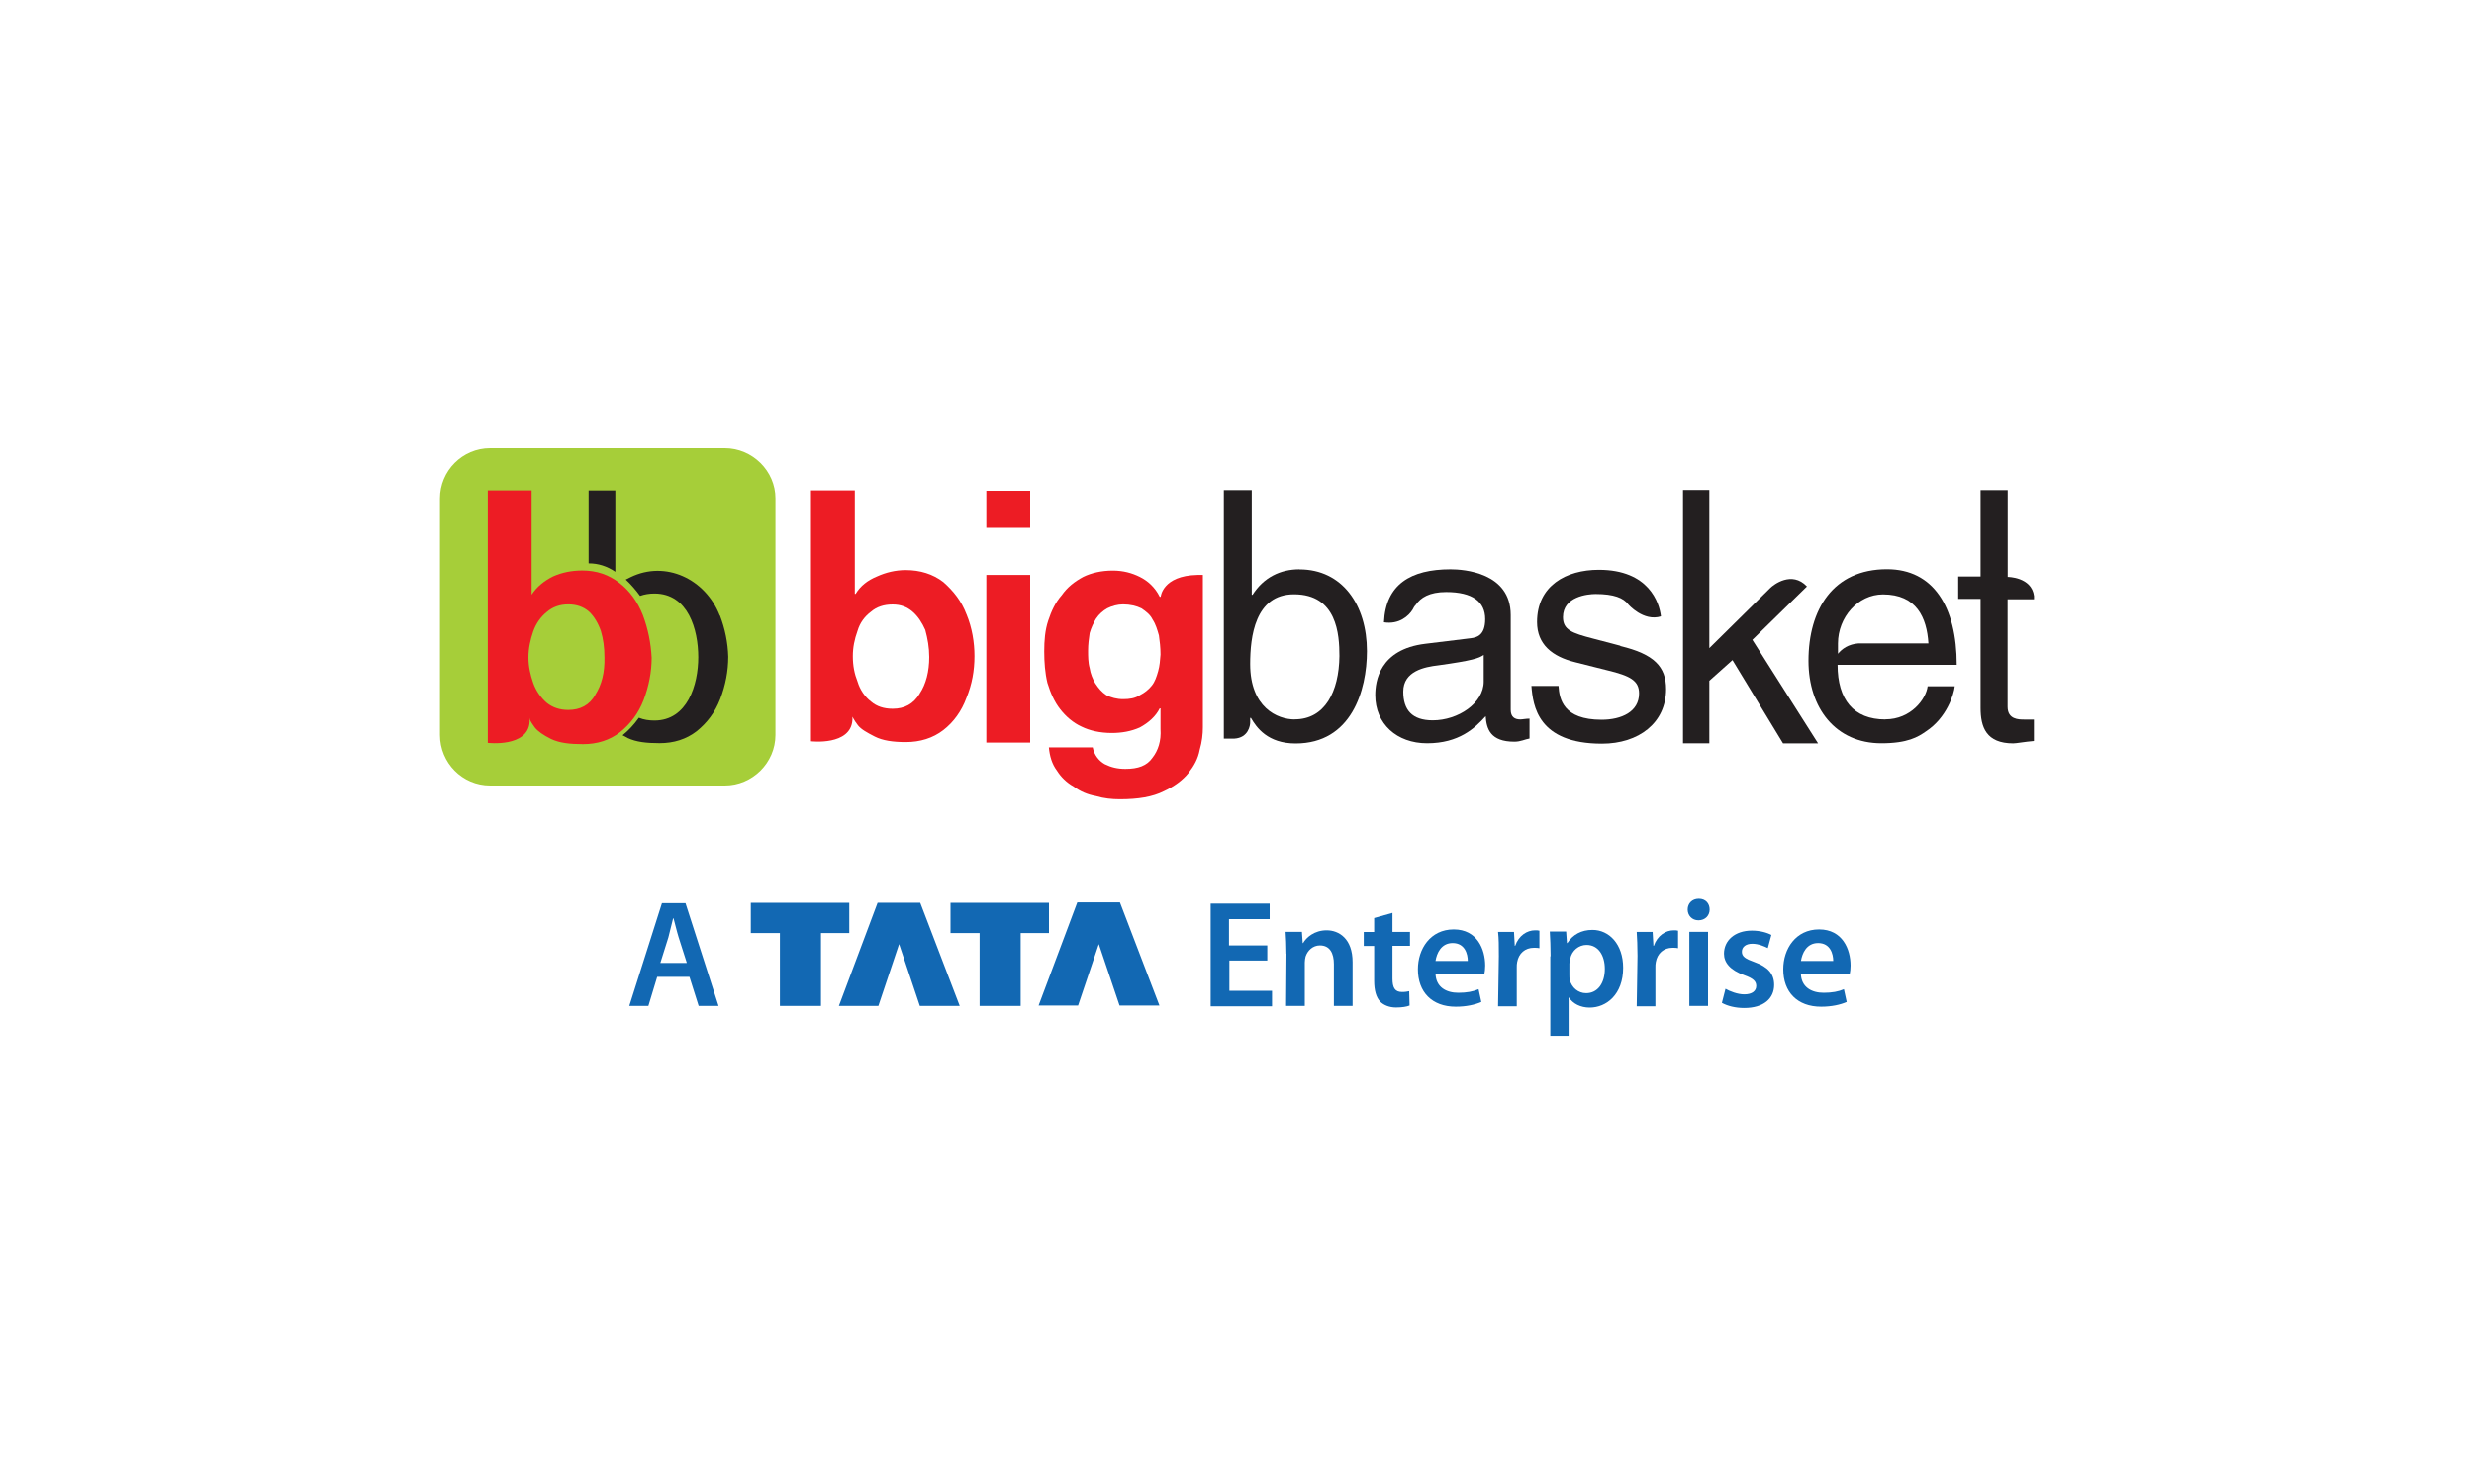 <svg viewBox="0 0 250 150" xmlns="http://www.w3.org/2000/svg" data-name="Layer 1" id="Layer_1">
  <defs>
    <style>
      .cls-1 {
        fill: #a6ce39;
      }

      .cls-1, .cls-2, .cls-3, .cls-4 {
        fill-rule: evenodd;
      }

      .cls-2 {
        fill: #231f20;
      }

      .cls-3 {
        fill: #1268b3;
      }

      .cls-4 {
        fill: #ed1c24;
      }
    </style>
  </defs>
  <path d="M49.53,45.3h23.72c2.78,0,5.11,2.3,5.11,5.07v23.92c0,2.82-2.34,5.11-5.11,5.11h-23.72c-2.82,0-5.07-2.3-5.07-5.11v-23.92c0-2.78,2.26-5.07,5.07-5.07Z" class="cls-1"></path>
  <path d="M62.18,49.57h-2.7v7.37c.97,0,1.85.28,2.7.85v-8.22Z" class="cls-2"></path>
  <path d="M60.16,70.23c-.6,1.05-1.53,1.53-2.74,1.53-.85,0-1.57-.24-2.17-.72-.6-.52-1.09-1.21-1.37-2.01-.28-.81-.48-1.65-.48-2.58s.2-1.81.48-2.62.77-1.49,1.37-1.97c.6-.52,1.33-.77,2.17-.77s1.53.24,2.09.72c.52.48.93,1.17,1.21,1.97.24.81.36,1.65.36,2.66.04,1.53-.28,2.78-.93,3.79h0ZM64.96,62.17c-.52-1.33-1.33-2.46-2.38-3.26-1.05-.81-2.26-1.25-3.75-1.25-1.05,0-2.05.2-2.94.6-.89.44-1.65,1.05-2.17,1.85h0v-10.55h-4.43v25.53s4.07.48,4.23-2.13v-.4l.04.2c.08.2.24.44.48.77.32.4.85.77,1.65,1.17.85.4,1.89.52,3.22.52,1.45,0,2.7-.4,3.75-1.21,1.05-.85,1.85-1.89,2.38-3.26.52-1.37.81-2.82.81-4.27-.08-1.49-.36-2.9-.89-4.31h0Z" class="cls-4"></path>
  <path d="M72.73,62.21c-1.45-3.7-5.48-5.6-9.02-3.87-.16.08-.32.16-.48.24.52.48,1.01,1.05,1.45,1.65.44-.16.93-.24,1.45-.24,3.42,0,4.43,3.66,4.43,6.44s-1.09,6.4-4.43,6.4c-.56,0-1.09-.08-1.57-.28-.48.68-1.05,1.29-1.65,1.77.16.08.32.16.52.28.85.4,1.89.52,3.22.52,1.45,0,2.7-.4,3.75-1.21,1.05-.85,1.85-1.89,2.38-3.26s.81-2.82.81-4.27c-.04-1.41-.32-2.82-.85-4.19h0Z" class="cls-2"></path>
  <path d="M92.94,70.11c-.64,1.05-1.53,1.53-2.74,1.53-.89,0-1.61-.24-2.17-.72-.64-.48-1.13-1.21-1.37-2.01-.32-.81-.48-1.61-.48-2.58,0-.89.16-1.69.48-2.58.24-.81.72-1.45,1.37-1.93.56-.48,1.29-.72,2.17-.72.81,0,1.45.24,2.01.72s.97,1.13,1.29,1.85c.24.89.4,1.77.4,2.74,0,1.45-.32,2.74-.97,3.7h0ZM97.66,62.09c-.48-1.29-1.29-2.34-2.34-3.26-1.05-.81-2.34-1.21-3.79-1.21-1.05,0-2.01.24-2.9.64-.97.4-1.69.97-2.17,1.77h-.08v-10.47h-4.43v25.37s4.03.48,4.19-2.17v-.32l.08.16c.08.16.24.4.48.72.32.4.89.72,1.69,1.13s1.85.56,3.14.56c1.45,0,2.74-.4,3.79-1.21,1.05-.81,1.85-1.93,2.34-3.26.56-1.37.81-2.74.81-4.23,0-1.37-.24-2.86-.81-4.23h0Z" class="cls-4"></path>
  <path d="M104.1,58.11v16.95h-4.43v-16.95h4.43ZM99.67,53.35v-3.75h4.43v3.75h-4.43Z" class="cls-4"></path>
  <path d="M117.03,67.85c-.16.56-.32,1.05-.64,1.45s-.72.72-1.21.97c-.48.32-1.05.4-1.69.4s-1.21-.16-1.69-.4c-.48-.32-.81-.72-1.13-1.21-.24-.4-.48-.97-.56-1.53-.16-.56-.16-1.21-.16-1.77,0-.64.08-1.21.16-1.77.16-.56.4-1.05.64-1.45.32-.48.72-.81,1.13-1.05.48-.24,1.05-.4,1.61-.4.72,0,1.37.16,1.85.4.48.32.89.64,1.13,1.13.32.48.48,1.05.64,1.61.08.56.16,1.21.16,1.93-.04.56-.08,1.13-.24,1.69h0ZM117.27,60.32h-.08c-.48-.97-1.21-1.61-2.01-2.01s-1.69-.64-2.74-.64c-1.13,0-2.17.24-2.98.64-.89.48-1.61,1.05-2.17,1.85-.64.72-1.05,1.61-1.37,2.58-.32.97-.4,2.01-.4,3.1s.08,2.17.32,3.18c.32,1.05.72,1.93,1.29,2.66.56.72,1.29,1.37,2.17,1.77.81.4,1.85.64,3.06.64.97,0,1.93-.16,2.82-.56.89-.48,1.61-1.13,2.01-1.93h.08v2.09c.08,1.21-.24,2.17-.81,2.9-.56.81-1.45,1.13-2.74,1.13-.81,0-1.45-.16-2.09-.48-.56-.32-1.05-.89-1.21-1.69h-4.43c.08.89.32,1.69.81,2.34.4.64.97,1.21,1.69,1.61.64.48,1.37.81,2.26.97.81.24,1.61.32,2.42.32,1.85,0,3.3-.24,4.43-.81,1.05-.48,1.93-1.13,2.5-1.85.56-.72.97-1.45,1.13-2.34.24-.81.32-1.61.32-2.26v-15.42h-.56c-3.54.08-3.7,2.21-3.7,2.21Z" class="cls-4"></path>
  <path d="M205.54,60.56v-.32c-.24-1.93-2.66-1.93-2.66-1.93v-8.78h-2.74v8.74h-2.26v2.26h2.26v11.03c0,1.93.56,3.58,3.3,3.58.32,0,1.13-.16,2.09-.24v-2.17h-.97c-.56,0-1.69,0-1.69-1.29v-10.87h2.66Z" class="cls-2"></path>
  <path d="M182.59,59.27c-1.53-1.61-3.38-.16-3.7.16l-6.16,6.08v-15.99h-2.66v25.61h2.66v-6.32l2.34-2.09,5.11,8.42h3.54l-6.64-10.47,5.52-5.4h0Z" class="cls-2"></path>
  <path d="M163.74,65.27l-2.74-.72c-2.17-.56-3.06-.89-3.06-2.17,0-2.09,2.5-2.34,3.3-2.34,1.85,0,2.82.4,3.3,1.05,0,0,1.53,1.77,3.3,1.21-.16-1.37-1.21-4.71-6.28-4.71-3.3,0-6.24,1.61-6.24,5.28,0,2.26,1.53,3.5,3.87,4.07l3.22.81c2.34.56,3.22,1.05,3.22,2.34,0,1.85-1.77,2.66-3.79,2.66-3.87,0-4.27-2.09-4.35-3.42h-2.74c.16,2.01.64,5.84,7.13,5.84,3.7,0,6.48-2.09,6.48-5.52,0-2.26-1.21-3.54-4.63-4.35h0Z" class="cls-2"></path>
  <path d="M190.28,60.08c3.38,0,4.43,2.34,4.59,4.95h-7.05c-1.05.08-1.69.56-2.09,1.05v-1.05c0-2.62,2.01-4.95,4.55-4.95ZM190.52,72.72c-3.22,0-4.83-2.01-4.83-5.52h12.04c0-5.84-2.34-9.67-7.05-9.67-5.44,0-7.93,4.07-7.93,9.26,0,4.79,2.74,8.34,7.37,8.34,2.66,0,3.7-.64,4.51-1.21,2.09-1.37,2.82-3.75,2.9-4.55h-2.74c-.16,1.29-1.69,3.34-4.27,3.34h0Z" class="cls-2"></path>
  <path d="M149.93,68.9c0,2.17-2.58,3.91-5.15,3.91-2.09,0-2.98-1.05-2.98-2.9,0-2.09,2.17-2.5,3.54-2.66,3.46-.48,4.11-.72,4.59-1.05v2.7h0ZM153.63,72.72c-.56,0-.97-.24-.97-.97v-9.58c0-4.31-4.75-4.63-6.08-4.63-4.03,0-6.56,1.53-6.73,5.36,1.53.24,2.5-.64,2.9-1.29.08-.16.16-.32.32-.48.48-.72,1.37-1.29,3.06-1.29,2.66,0,3.95.97,3.95,2.74,0,1.61-.81,1.85-1.45,1.93l-4.59.56c-4.67.56-5.07,3.83-5.07,5.19,0,2.9,2.17,4.87,5.24,4.87,3.22,0,4.83-1.53,5.92-2.74.08,1.29.48,2.58,2.9,2.58.64,0,1.05-.24,1.53-.32v-2.01c-.36,0-.72.08-.93.08h0Z" class="cls-2"></path>
  <path d="M130.84,72.72c-1.77,0-4.51-1.21-4.51-5.6,0-2.74.48-7.05,4.43-7.05,4.35,0,4.59,4.07,4.59,6.24-.04,3.62-1.49,6.4-4.51,6.4ZM131.32,57.54c-1.93,0-3.62.81-4.75,2.58h-.08v-10.59h-2.82v25.13h1.05c1.45-.08,1.61-1.37,1.61-1.61v-.48h.08c.56.97,1.69,2.58,4.51,2.58,5.64,0,7.21-5.36,7.21-9.34,0-4.67-2.5-8.26-6.81-8.26h0Z" class="cls-2"></path>
  <path d="M75.87,91.25h9.95v3.06h-2.86v7.37h-4.15v-7.37h-2.94v-3.06Z" class="cls-3"></path>
  <path d="M90.85,95.44l-2.09,6.24h-3.99l3.91-10.43h4.31l3.99,10.43h-4.03l-2.09-6.24Z" class="cls-3"></path>
  <path d="M96.05,91.25h9.95v3.06h-2.86v7.37h-4.15v-7.37h-2.94v-3.06h0Z" class="cls-3"></path>
  <path d="M111.03,95.44l-2.09,6.2h-3.99l3.91-10.43h4.31l3.99,10.43h-4.03l-2.09-6.2Z" class="cls-3"></path>
  <path d="M128.1,97.09h-3.87v3.06h4.31v1.57h-6.2v-10.39h5.96v1.57h-4.11v2.66h3.87v1.53h.04Z" class="cls-3"></path>
  <path d="M129.99,96.4c0-.89-.04-1.57-.08-2.21h1.65l.08,1.13h.04c.32-.56,1.13-1.29,2.38-1.29s2.62.85,2.62,3.22v4.43h-1.89v-4.23c0-1.09-.4-1.89-1.41-1.89-.72,0-1.25.52-1.45,1.13-.04.16-.08.4-.08.6v4.39h-1.89l.04-5.28" class="cls-3"></path>
  <path d="M140.71,92.26v1.93h1.77v1.41h-1.77v3.3c0,.93.24,1.37.97,1.37.32,0,.52-.04.72-.08l.04,1.45c-.28.12-.77.2-1.37.2-.68,0-1.25-.24-1.61-.6-.4-.44-.6-1.13-.6-2.09v-3.54h-1.05v-1.41h1.05v-1.41l1.85-.52" class="cls-3"></path>
  <path d="M148.32,97.13c0-.68-.28-1.81-1.53-1.81-1.17,0-1.61,1.05-1.73,1.81h3.26ZM145.06,98.42c.04,1.37,1.09,1.93,2.3,1.93.85,0,1.49-.12,2.05-.36l.28,1.29c-.64.28-1.53.48-2.58.48-2.42,0-3.83-1.49-3.83-3.79,0-2.05,1.25-4.03,3.62-4.03s3.18,2.01,3.18,3.66c0,.36-.04.64-.08.81h-4.95Z" class="cls-3"></path>
  <path d="M151.46,96.61c0-1.01,0-1.73-.08-2.42h1.61l.08,1.41h.04c.36-1.05,1.21-1.57,2.01-1.57.2,0,.28,0,.44.04v1.77c-.16-.04-.32-.04-.56-.04-.89,0-1.53.56-1.69,1.45-.04.16-.04.36-.04.56v3.91h-1.89l.08-5.11" class="cls-3"></path>
  <path d="M158.59,98.54c0,.2,0,.36.04.52.2.77.85,1.33,1.65,1.33,1.17,0,1.89-1.01,1.89-2.46,0-1.33-.64-2.42-1.85-2.42-.77,0-1.49.56-1.65,1.41-.04.16-.08.32-.08.48v1.13M156.69,96.65c0-.97-.04-1.77-.08-2.5h1.65l.08,1.17h.04c.56-.85,1.41-1.33,2.54-1.33,1.69,0,3.1,1.45,3.1,3.83,0,2.7-1.69,4.03-3.38,4.03-.93,0-1.69-.4-2.09-1.01h-.04v3.87h-1.85v-8.05h.04Z" class="cls-3"></path>
  <path d="M165.47,96.61c0-1.01-.04-1.73-.08-2.42h1.61l.08,1.41h.04c.36-1.05,1.21-1.57,2.01-1.57.2,0,.28,0,.44.04v1.77c-.16-.04-.32-.04-.56-.04-.89,0-1.53.56-1.69,1.45-.04.16-.04.36-.04.56v3.91h-1.89l.08-5.11" class="cls-3"></path>
  <path d="M171.63,93.02c-.64,0-1.09-.48-1.09-1.09s.44-1.09,1.13-1.09,1.09.48,1.09,1.09c0,.6-.44,1.09-1.13,1.09h0ZM170.71,94.19h1.89v7.49h-1.89v-7.49Z" class="cls-3"></path>
  <path d="M174.37,99.95c.4.24,1.21.56,1.89.56.81,0,1.21-.36,1.21-.85s-.32-.77-1.21-1.09c-1.45-.52-2.05-1.29-2.05-2.17,0-1.33,1.09-2.34,2.82-2.34.81,0,1.53.2,1.97.44l-.36,1.33c-.32-.16-.93-.44-1.57-.44s-1.05.32-1.05.81.36.72,1.29,1.05c1.33.48,1.97,1.17,1.97,2.3,0,1.37-1.05,2.34-3.02,2.34-.89,0-1.69-.2-2.26-.52l.36-1.41" class="cls-3"></path>
  <path d="M185.25,97.13c0-.68-.28-1.81-1.53-1.81-1.17,0-1.61,1.05-1.73,1.81h3.26ZM181.98,98.42c.04,1.37,1.09,1.93,2.3,1.93.85,0,1.49-.12,2.05-.36l.28,1.29c-.64.28-1.53.48-2.58.48-2.42,0-3.83-1.49-3.83-3.79,0-2.05,1.25-4.03,3.62-4.03s3.18,2.01,3.18,3.66c0,.36-.04.64-.08.81h-4.95Z" class="cls-3"></path>
  <path d="M69.39,97.29l-.81-2.54c-.2-.64-.36-1.37-.52-1.93h-.04c-.16.6-.32,1.33-.48,1.93l-.81,2.58h2.66v-.04ZM66.41,98.74l-.89,2.94h-1.93l3.3-10.39h2.38l3.34,10.39h-2.01l-.93-2.94h-3.26Z" class="cls-3"></path>
</svg>